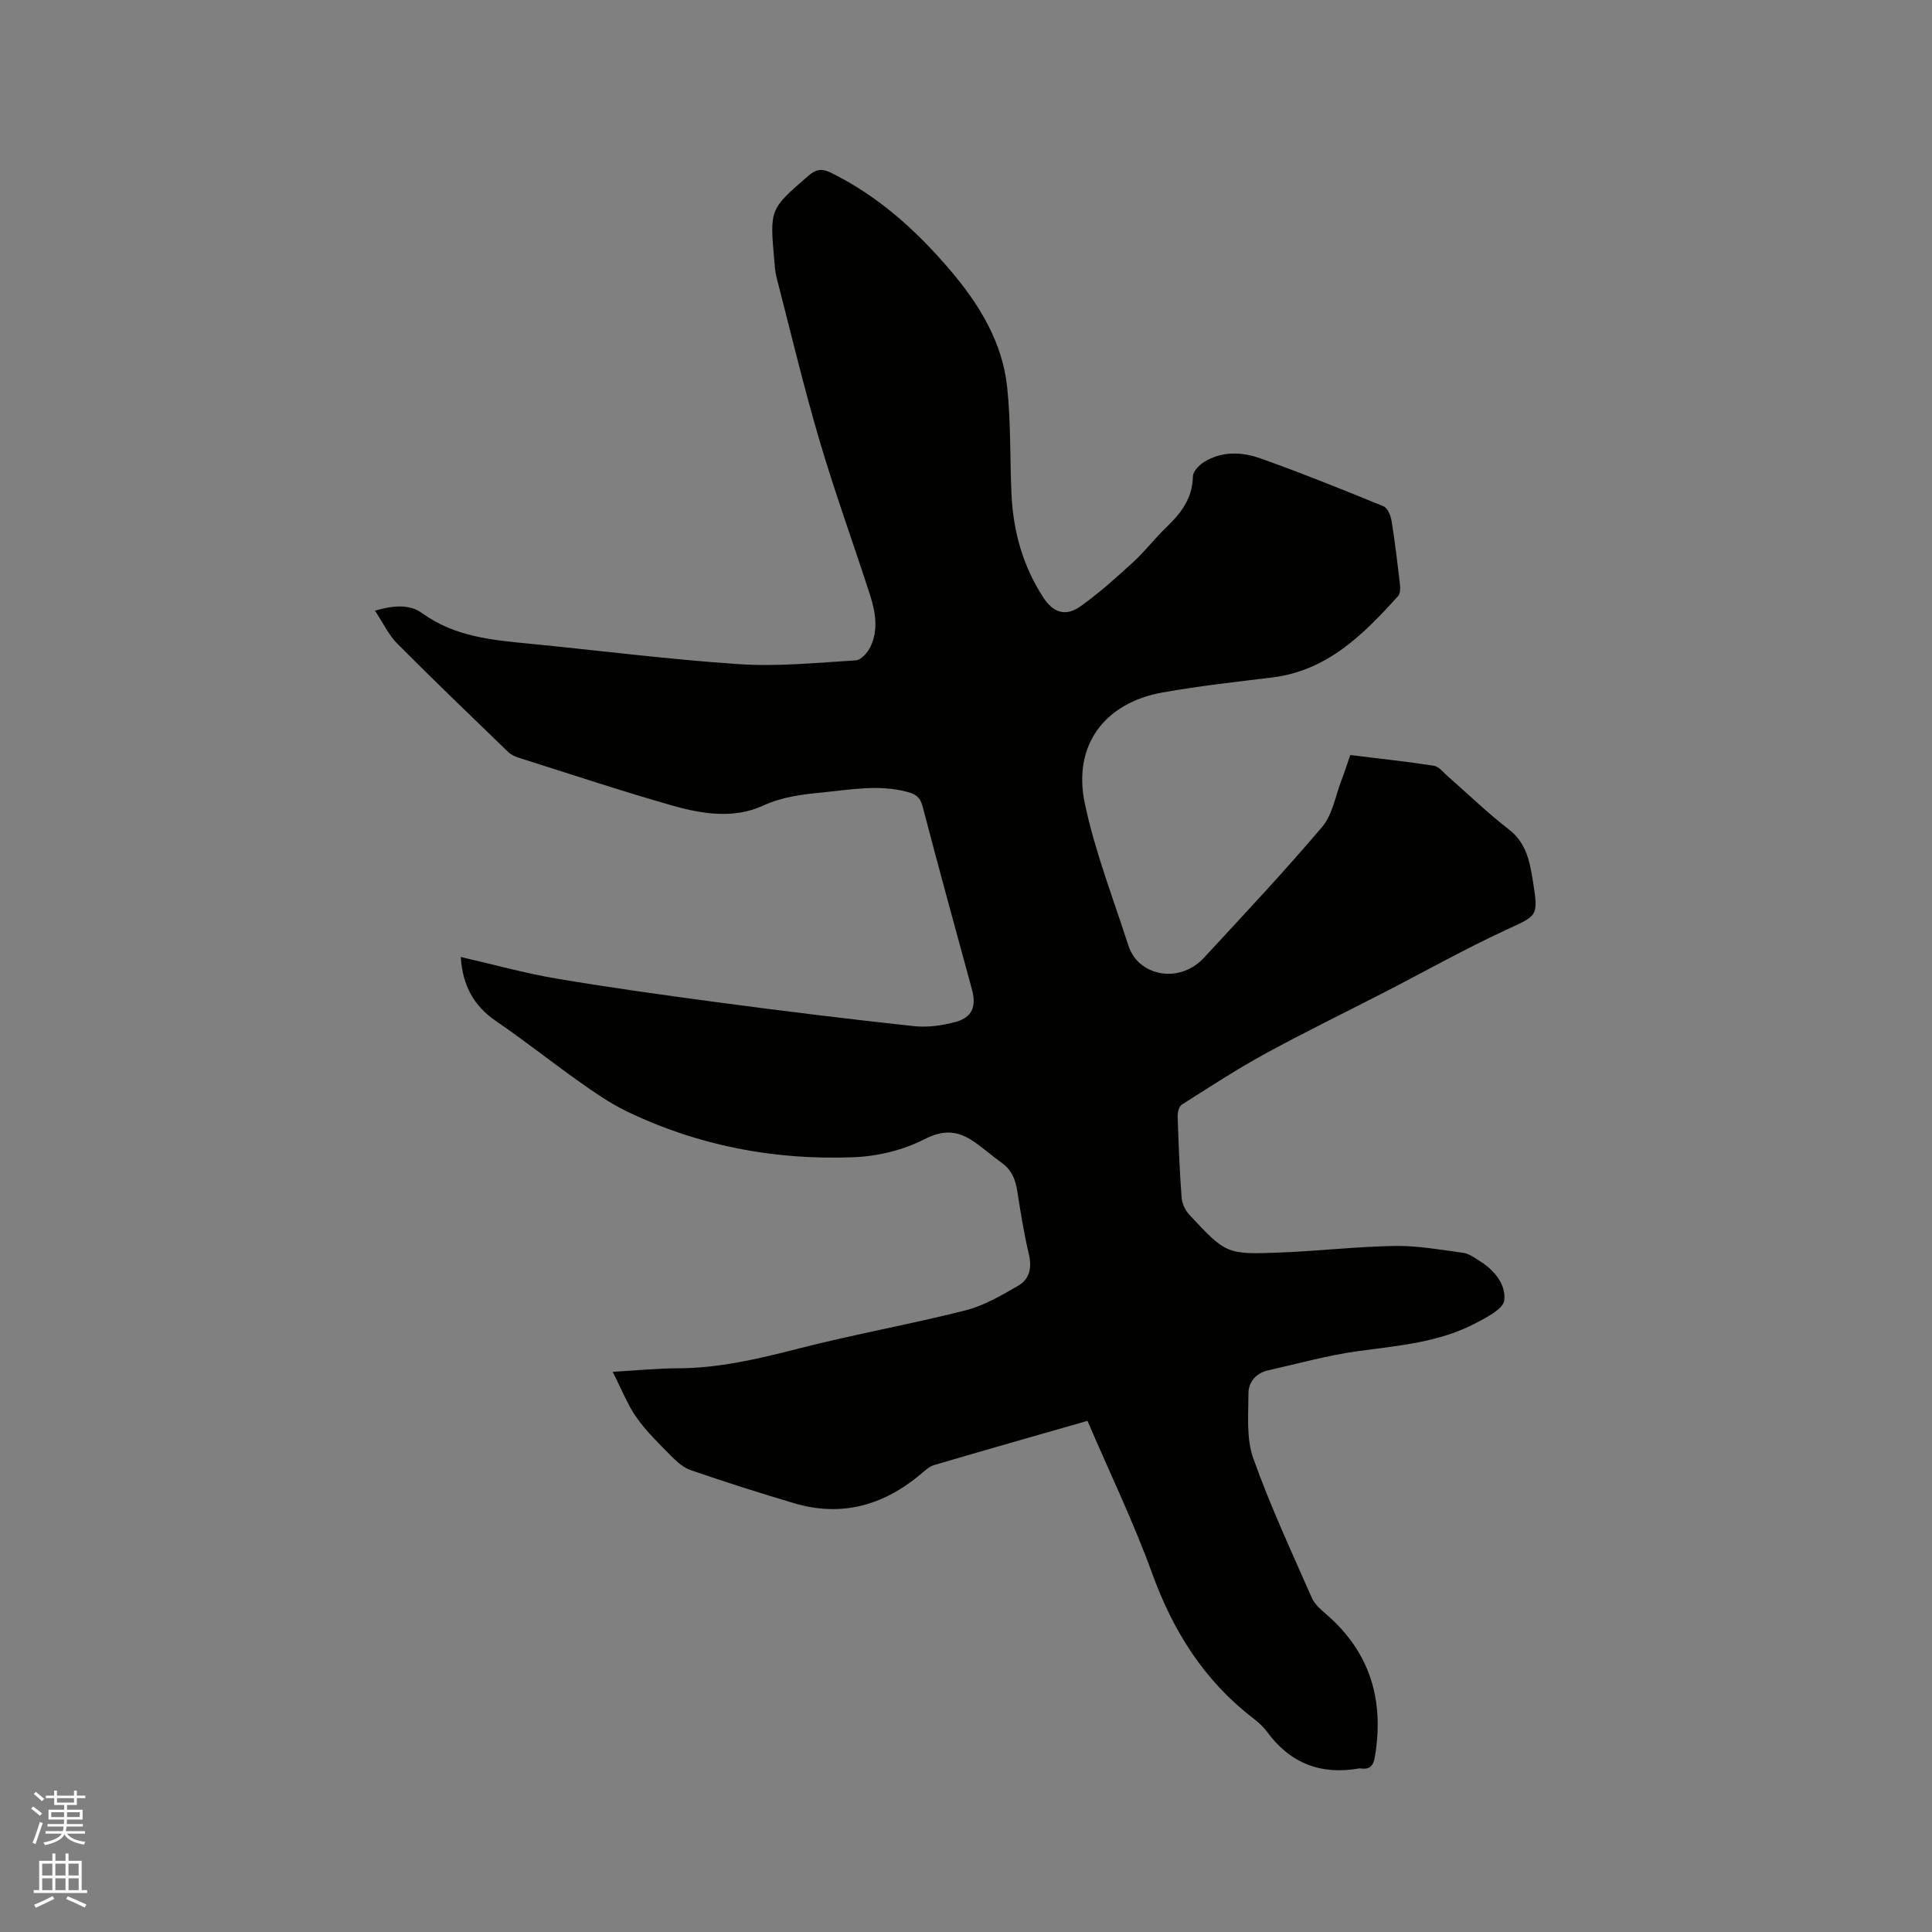 <svg enable-background="new 0 0 400 400" viewBox="0 0 400 400" xmlns="http://www.w3.org/2000/svg"><rect x="0" y="0" width="400" height="400" fill="#808080" stroke="none"/><path d="m6.44 374.46.42-.45c.65.47 1.27.95 1.85 1.44l-.45.49c-.65-.56-1.25-1.06-1.82-1.48m.93 7.33-.63-.26c.55-1.36 1.05-2.8 1.52-4.33.19.1.38.19.59.27-.46 1.29-.95 2.73-1.48 4.32m-.38-10.38.44-.42c.43.34 1.01.82 1.74 1.44l-.49.49c-.53-.51-1.09-1.01-1.69-1.51m2.5.35h1.72v-1.04h.59v1.04h3.52v-1.04h.59v1.04h1.75v.53h-1.75v1.42h-2.03v.97h3.22v2.03h-3.24c0 .35-.01.66-.03.93h3.32v.53h-3.37c-.03.27-.08.58-.15.94h3.96v.53h-3.71c.67.92 1.93 1.48 3.79 1.68-.13.24-.23.44-.29.59-2.13-.38-3.48-1.08-4.04-2.12-.43.97-1.77 1.72-4.03 2.23-.09-.19-.2-.37-.33-.55 2.1-.42 3.37-1.03 3.81-1.83h-3.36v-.53h3.58c.08-.29.13-.61.16-.94h-3.33v-.53h3.39c.02-.27.04-.58.04-.93h-3.23v-2.03h3.25v-.97h-2.07v-1.42h-1.73zm1.12 3.44v1h2.65c.01-.3.02-.44.01-.4v-.25-.35zm1.19-2h3.52v-.91h-3.52zm4.71 2h-2.63v.59c0 .15-.01.28-.01.4h2.64z" fill="#fbfcfa"/><path d="m13.56 383.74h.63v1.52h2.72v6.07h1.13v.6h-11.06v-.6h1.13v-6.07h2.73v-1.52h.63v1.52h2.1v-1.52zm-2.69 8.83.38.56c-1.24.63-2.53 1.25-3.85 1.85-.1-.21-.21-.42-.34-.63 1.36-.55 2.63-1.15 3.81-1.78m-2.13-4.27h2.1v-2.45h-2.1zm0 3.04h2.1v-2.46h-2.1zm2.72-3.04h2.1v-2.45h-2.1zm0 3.04h2.1v-2.46h-2.1zm6.07 3.6c-1.41-.71-2.7-1.3-3.86-1.78l.35-.56c1.45.62 2.75 1.19 3.88 1.72zm-1.25-9.09h-2.1v2.45h2.1zm-2.09 5.49h2.1v-2.46h-2.1z" fill="#fbfcfa"/><path d="m225.15 294.17c-10.81 3.1-21.28 6.07-31.73 9.15-1.05.31-1.97 1.2-2.85 1.94-7.68 6.41-16.31 8.86-26.07 5.99-7.2-2.12-14.35-4.43-21.45-6.85-1.5-.51-2.87-1.72-4.02-2.88-2.53-2.56-5.16-5.1-7.23-8.02-1.88-2.66-3.07-5.8-4.95-9.48 5.25-.3 9.32-.73 13.4-.73 8.56-.01 16.74-1.94 24.98-4.06 11.46-2.94 23.14-5.02 34.62-7.92 3.88-.98 7.53-3.13 11.04-5.17 2.24-1.31 2.79-3.65 2.14-6.4-1.02-4.32-1.73-8.73-2.41-13.12-.37-2.41-1.18-4.42-3.24-5.88-1.98-1.41-3.8-3.06-5.81-4.42-3.27-2.22-6.21-2.5-10.21-.44-4.37 2.25-9.65 3.51-14.59 3.71-16.42.65-32.28-2.36-47.16-9.57-3.4-1.65-6.56-3.87-9.67-6.06-5.79-4.1-11.35-8.52-17.2-12.52-4.65-3.18-6.97-7.37-7.34-13.31 6.85 1.57 13.26 3.37 19.79 4.47 11.27 1.9 22.61 3.48 33.94 4.99 13.33 1.77 26.69 3.42 40.06 4.86 2.86.31 5.96-.12 8.75-.9 3.38-.94 4.23-3.25 3.3-6.66-3.45-12.66-6.93-25.32-10.25-38.02-.5-1.89-1.51-2.48-3.16-2.92-5.92-1.58-11.78-.45-17.67.13-4.18.41-8.19.89-12.2 2.73-6.02 2.76-12.58 1.73-18.73-.02-10.68-3.04-21.23-6.56-31.83-9.91-.79-.25-1.62-.64-2.2-1.2-7.69-7.44-15.42-14.85-22.96-22.44-1.79-1.8-2.91-4.25-4.61-6.81 3.85-1.11 7.15-1.38 9.8.54 6.72 4.87 14.47 5.55 22.29 6.31 14.45 1.41 28.86 3.27 43.34 4.23 7.99.53 16.08-.3 24.12-.79 1.07-.07 2.42-1.56 2.99-2.71 1.74-3.55 1.1-7.28-.05-10.86-3.45-10.68-7.29-21.23-10.46-31.99-3.29-11.16-5.98-22.49-8.89-33.76-.29-1.12-.36-2.3-.46-3.46-.96-10.67-.91-10.63 7-17.5 1.57-1.37 2.76-1.65 4.71-.69 9.8 4.83 17.69 11.94 24.69 20.17 6.01 7.06 10.81 14.85 11.81 24.2.79 7.36.55 14.82.9 22.23.35 7.65 2.35 14.82 6.55 21.3 2.08 3.21 4.65 4.09 7.77 1.86 3.85-2.75 7.4-5.95 10.9-9.15 2.42-2.21 4.42-4.87 6.79-7.14 3.07-2.93 5.47-6.04 5.55-10.6.02-1.03 1.3-2.35 2.34-2.99 3.71-2.28 7.86-2.08 11.69-.71 8.57 3.06 17.01 6.45 25.43 9.9.85.35 1.49 1.93 1.67 3.03.71 4.39 1.23 8.81 1.74 13.23.09.77.06 1.83-.39 2.33-7.17 7.93-14.63 15.45-26.06 16.85-7.57.93-15.17 1.76-22.67 3.1-12.07 2.15-18.67 10.94-16.13 22.99 2.1 9.98 5.87 19.61 9 29.36.4 1.25 1.15 2.54 2.09 3.44 3.72 3.56 9.77 3.25 13.53-.81 8.28-8.95 16.64-17.85 24.52-27.14 2.13-2.5 2.72-6.32 3.96-9.56.64-1.67 1.19-3.38 1.86-5.32 5.81.72 11.58 1.33 17.31 2.22 1.05.16 1.97 1.39 2.89 2.2 4.2 3.66 8.21 7.57 12.61 10.96 3.73 2.87 4.38 6.88 5.03 10.91 1.16 7.26.88 6.91-5.73 9.98-8.53 3.96-16.75 8.58-25.12 12.89-8.18 4.21-16.46 8.23-24.53 12.64-5.94 3.25-11.62 6.95-17.34 10.58-.58.37-.89 1.6-.86 2.41.18 5.62.4 11.23.82 16.84.09 1.23.76 2.66 1.61 3.57 7.65 8.17 7.68 8.24 19.08 7.79 7.83-.31 15.65-1.23 23.48-1.35 4.7-.07 9.43.79 14.11 1.42 1.18.16 2.32 1 3.39 1.66 3.05 1.9 5.52 4.86 5.13 8.19-.21 1.77-3.57 3.47-5.8 4.66-7.65 4.06-16.14 4.71-24.55 5.86-6.26.86-12.4 2.59-18.58 3.98-2.47.56-4.02 2.41-4.03 4.73-.01 4.49-.47 9.33.98 13.42 3.5 9.84 7.93 19.36 12.14 28.94.6 1.36 1.93 2.48 3.11 3.5 9.07 7.91 11.91 17.86 9.93 29.49-.32 1.89-1.14 2.58-2.94 2.33-.1-.01-.21-.02-.32 0-7.89 1.38-14.24-1.04-19.02-7.55-.8-1.1-1.87-2.05-2.95-2.88-10.12-7.79-16.53-17.99-20.87-29.96-3.84-10.6-8.78-20.83-13.39-31.58z" fill="#010100"/></svg>